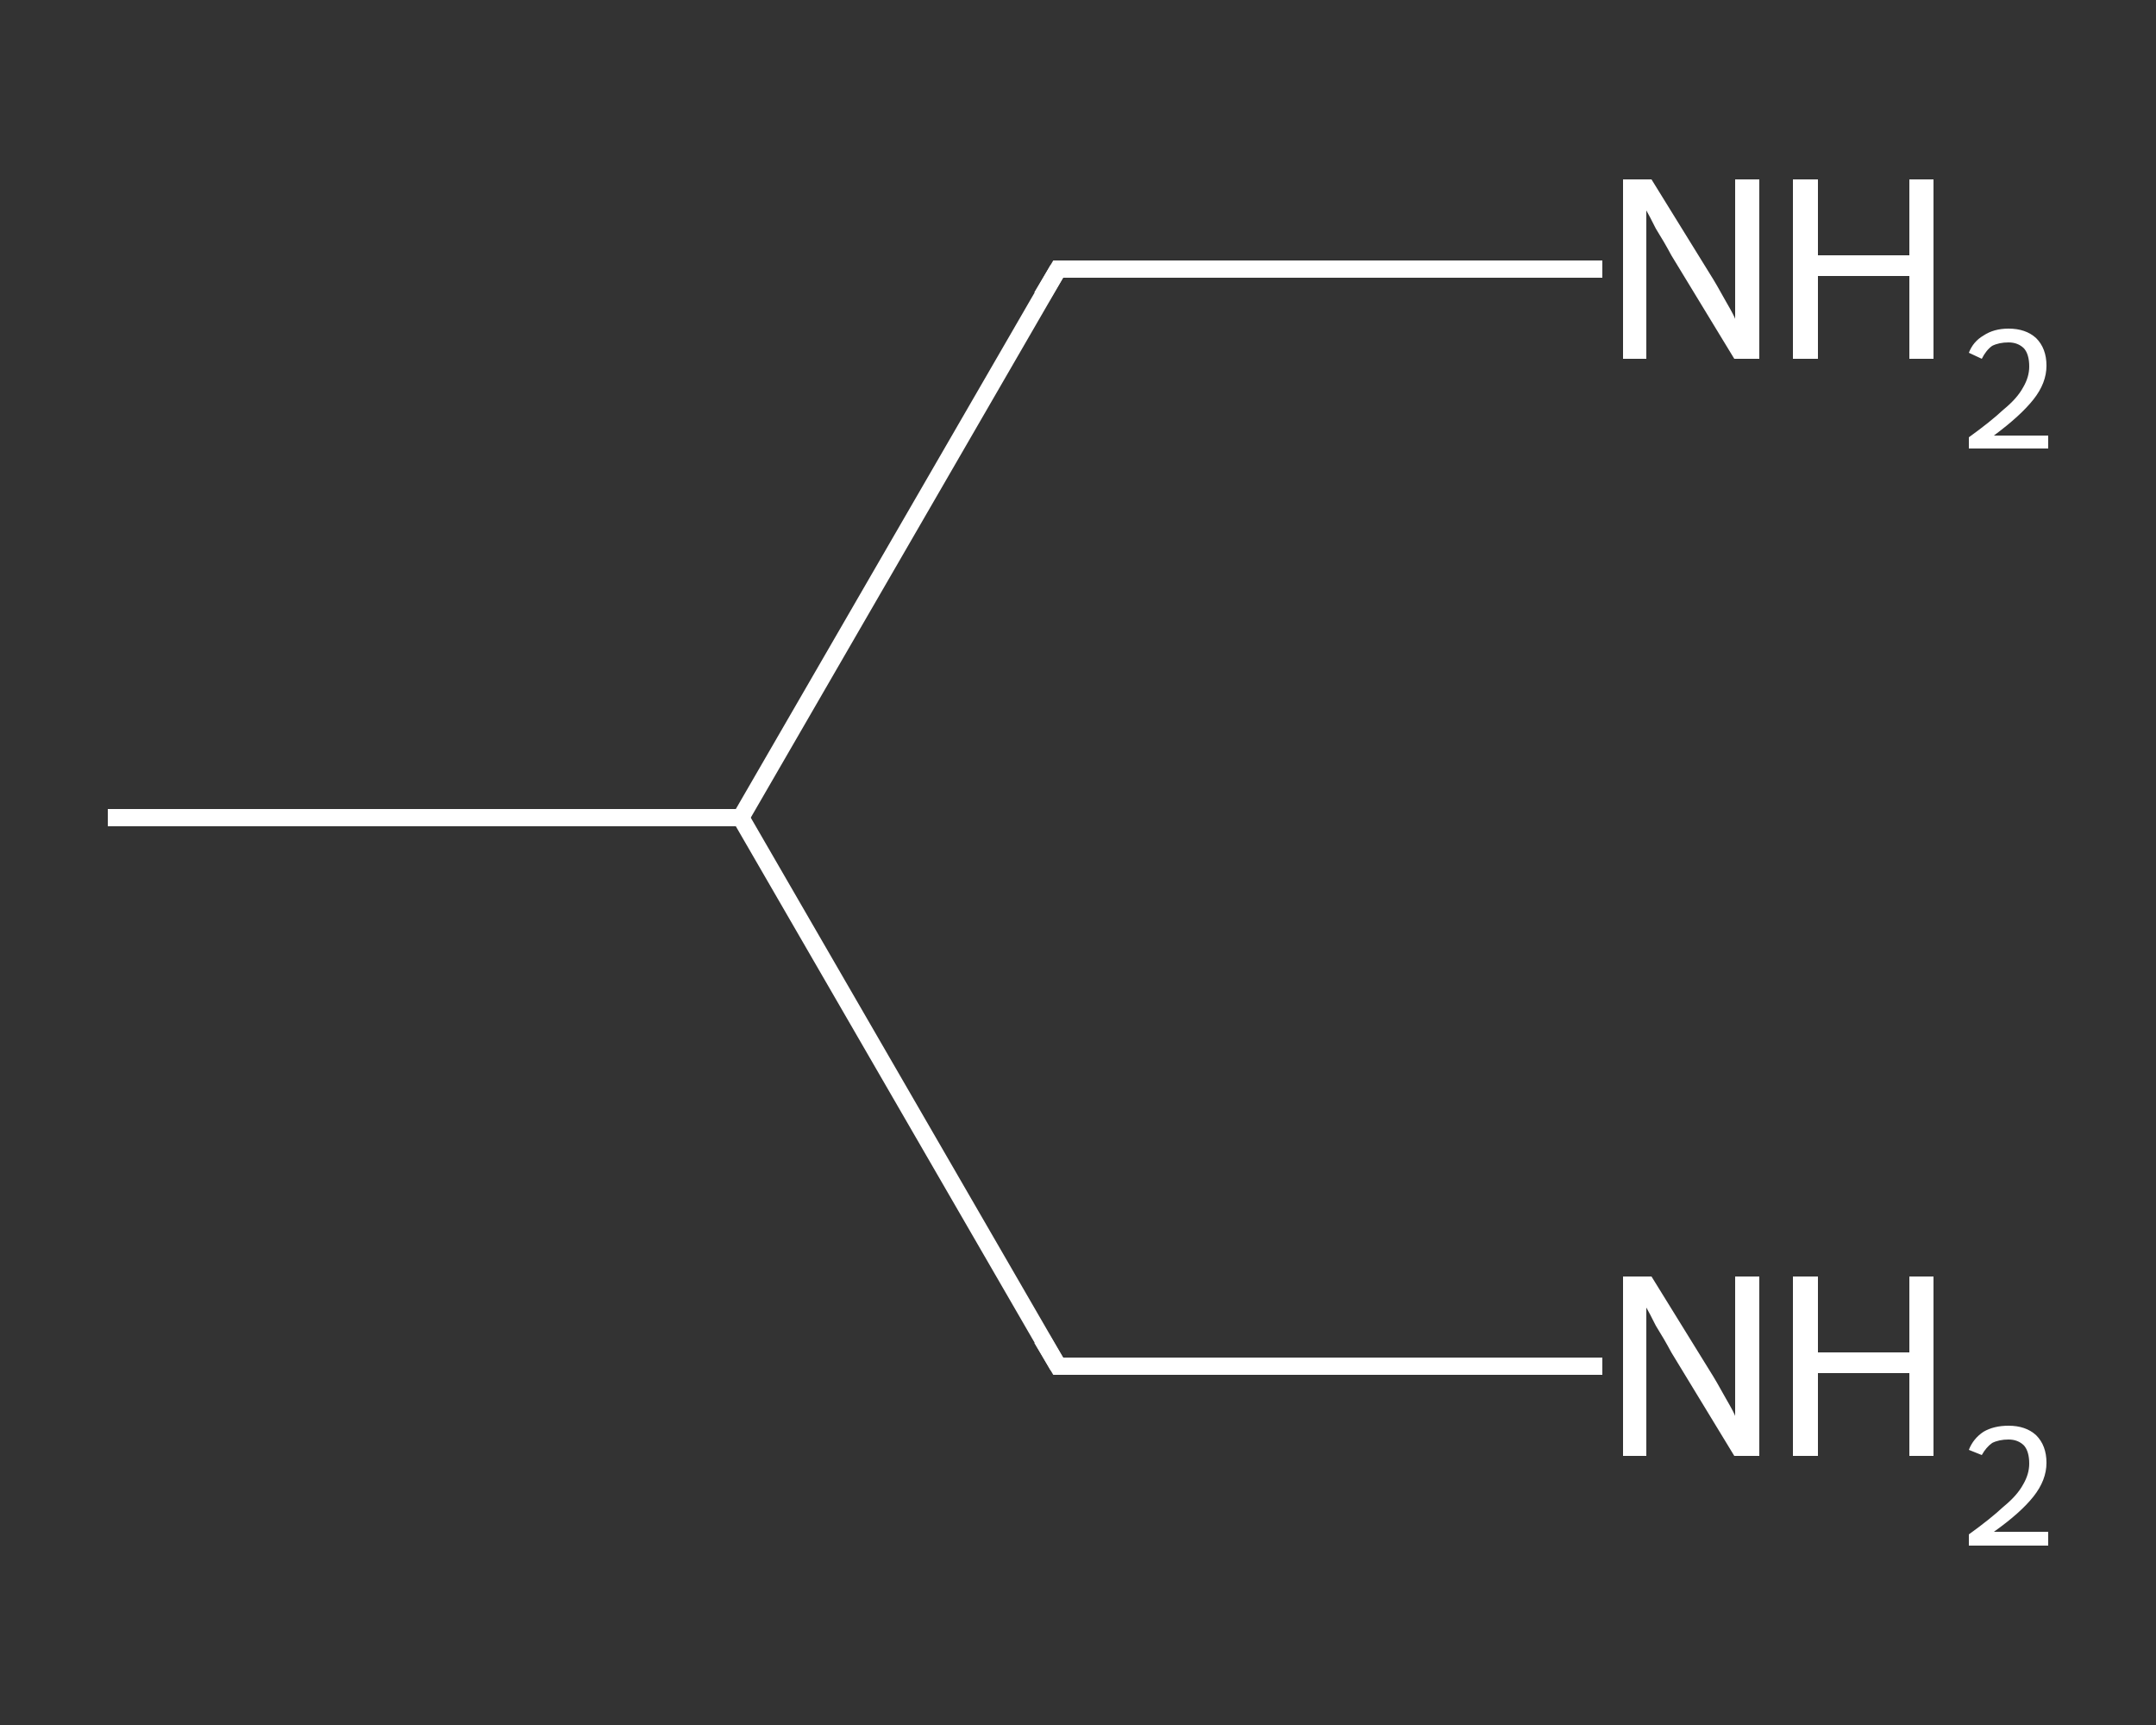 <?xml version='1.0' encoding='iso-8859-1'?>
<svg version='1.1' baseProfile='full'
              xmlns='http://www.w3.org/2000/svg'
                      xmlns:rdkit='http://www.rdkit.org/xml'
                      xmlns:xlink='http://www.w3.org/1999/xlink'
                  xml:space='preserve'
width='250px' height='200px' viewBox='0 0 250 200'>
<rect x="0" y="0" width="250" height="200" fill="#333333" stroke="none"/>
<!-- END OF HEADER -->
<rect style='opacity:1.0;fill:transparent;stroke:none' width='250.0' height='200.0' x='0.0' y='0.0'> </rect>
<path class='bond-0 atom-0 atom-1' d='M 12.5,94.8 L 85.9,94.8' style='fill:none;fill-rule:evenodd;stroke:#FFFFFF;stroke-width:2.0px;stroke-linecap:butt;stroke-linejoin:miter;stroke-opacity:1' />
<path class='bond-1 atom-1 atom-2' d='M 85.9,94.8 L 122.7,158.4' style='fill:none;fill-rule:evenodd;stroke:#FFFFFF;stroke-width:2.0px;stroke-linecap:butt;stroke-linejoin:miter;stroke-opacity:1' />
<path class='bond-2 atom-2 atom-3' d='M 122.7,158.4 L 154.2,158.4' style='fill:none;fill-rule:evenodd;stroke:#FFFFFF;stroke-width:2.0px;stroke-linecap:butt;stroke-linejoin:miter;stroke-opacity:1' />
<path class='bond-2 atom-2 atom-3' d='M 154.2,158.4 L 185.8,158.4' style='fill:none;fill-rule:evenodd;stroke:#FFFFFF;stroke-width:2.0px;stroke-linecap:butt;stroke-linejoin:miter;stroke-opacity:1' />
<path class='bond-3 atom-1 atom-4' d='M 85.9,94.8 L 122.7,31.2' style='fill:none;fill-rule:evenodd;stroke:#FFFFFF;stroke-width:2.0px;stroke-linecap:butt;stroke-linejoin:miter;stroke-opacity:1' />
<path class='bond-4 atom-4 atom-5' d='M 122.7,31.2 L 154.2,31.2' style='fill:none;fill-rule:evenodd;stroke:#FFFFFF;stroke-width:2.0px;stroke-linecap:butt;stroke-linejoin:miter;stroke-opacity:1' />
<path class='bond-4 atom-4 atom-5' d='M 154.2,31.2 L 185.8,31.2' style='fill:none;fill-rule:evenodd;stroke:#FFFFFF;stroke-width:2.0px;stroke-linecap:butt;stroke-linejoin:miter;stroke-opacity:1' />
<path d='M 120.8,155.2 L 122.7,158.4 L 124.2,158.4' style='fill:none;stroke:#FFFFFF;stroke-width:2.0px;stroke-linecap:butt;stroke-linejoin:miter;stroke-opacity:1;' />
<path d='M 120.8,34.4 L 122.7,31.2 L 124.2,31.2' style='fill:none;stroke:#FFFFFF;stroke-width:2.0px;stroke-linecap:butt;stroke-linejoin:miter;stroke-opacity:1;' />
<path class='atom-3' d='M 191.5 148.0
L 198.3 159.0
Q 199.0 160.1, 200.1 162.1
Q 201.2 164.0, 201.2 164.2
L 201.2 148.0
L 204.0 148.0
L 204.0 168.8
L 201.1 168.8
L 193.8 156.8
Q 193.0 155.3, 192.0 153.7
Q 191.2 152.1, 190.9 151.6
L 190.9 168.8
L 188.2 168.8
L 188.2 148.0
L 191.5 148.0
' fill='#FFFFFF'/>
<path class='atom-3' d='M 207.9 148.0
L 210.8 148.0
L 210.8 156.8
L 221.4 156.8
L 221.4 148.0
L 224.2 148.0
L 224.2 168.8
L 221.4 168.8
L 221.4 159.2
L 210.8 159.2
L 210.8 168.8
L 207.9 168.8
L 207.9 148.0
' fill='#FFFFFF'/>
<path class='atom-3' d='M 228.3 168.1
Q 228.8 166.8, 230.0 166.0
Q 231.2 165.3, 232.9 165.3
Q 234.9 165.3, 236.1 166.4
Q 237.3 167.6, 237.3 169.6
Q 237.3 171.6, 235.8 173.5
Q 234.3 175.4, 231.2 177.6
L 237.5 177.6
L 237.5 179.2
L 228.3 179.2
L 228.3 177.9
Q 230.8 176.1, 232.3 174.7
Q 233.9 173.4, 234.6 172.1
Q 235.3 170.9, 235.3 169.7
Q 235.3 168.3, 234.7 167.6
Q 234.0 166.9, 232.9 166.9
Q 231.8 166.9, 231.0 167.3
Q 230.3 167.8, 229.8 168.7
L 228.3 168.1
' fill='#FFFFFF'/>
<path class='atom-5' d='M 191.5 20.8
L 198.3 31.8
Q 199.0 32.9, 200.1 34.9
Q 201.2 36.8, 201.2 37.0
L 201.2 20.8
L 204.0 20.8
L 204.0 41.6
L 201.1 41.6
L 193.8 29.6
Q 193.0 28.1, 192.0 26.5
Q 191.2 24.9, 190.9 24.4
L 190.9 41.6
L 188.2 41.6
L 188.2 20.8
L 191.5 20.8
' fill='#FFFFFF'/>
<path class='atom-5' d='M 207.9 20.8
L 210.8 20.8
L 210.8 29.6
L 221.4 29.6
L 221.4 20.8
L 224.2 20.8
L 224.2 41.6
L 221.4 41.6
L 221.4 32.0
L 210.8 32.0
L 210.8 41.6
L 207.9 41.6
L 207.9 20.8
' fill='#FFFFFF'/>
<path class='atom-5' d='M 228.3 40.9
Q 228.8 39.6, 230.0 38.9
Q 231.2 38.1, 232.9 38.1
Q 234.9 38.1, 236.1 39.2
Q 237.3 40.4, 237.3 42.4
Q 237.3 44.4, 235.8 46.3
Q 234.3 48.2, 231.2 50.5
L 237.5 50.5
L 237.5 52.0
L 228.3 52.0
L 228.3 50.7
Q 230.8 48.9, 232.3 47.5
Q 233.9 46.2, 234.6 44.9
Q 235.3 43.7, 235.3 42.5
Q 235.3 41.1, 234.7 40.4
Q 234.0 39.7, 232.9 39.7
Q 231.8 39.7, 231.0 40.1
Q 230.3 40.6, 229.8 41.6
L 228.3 40.9
' fill='#FFFFFF'/>
</svg>
